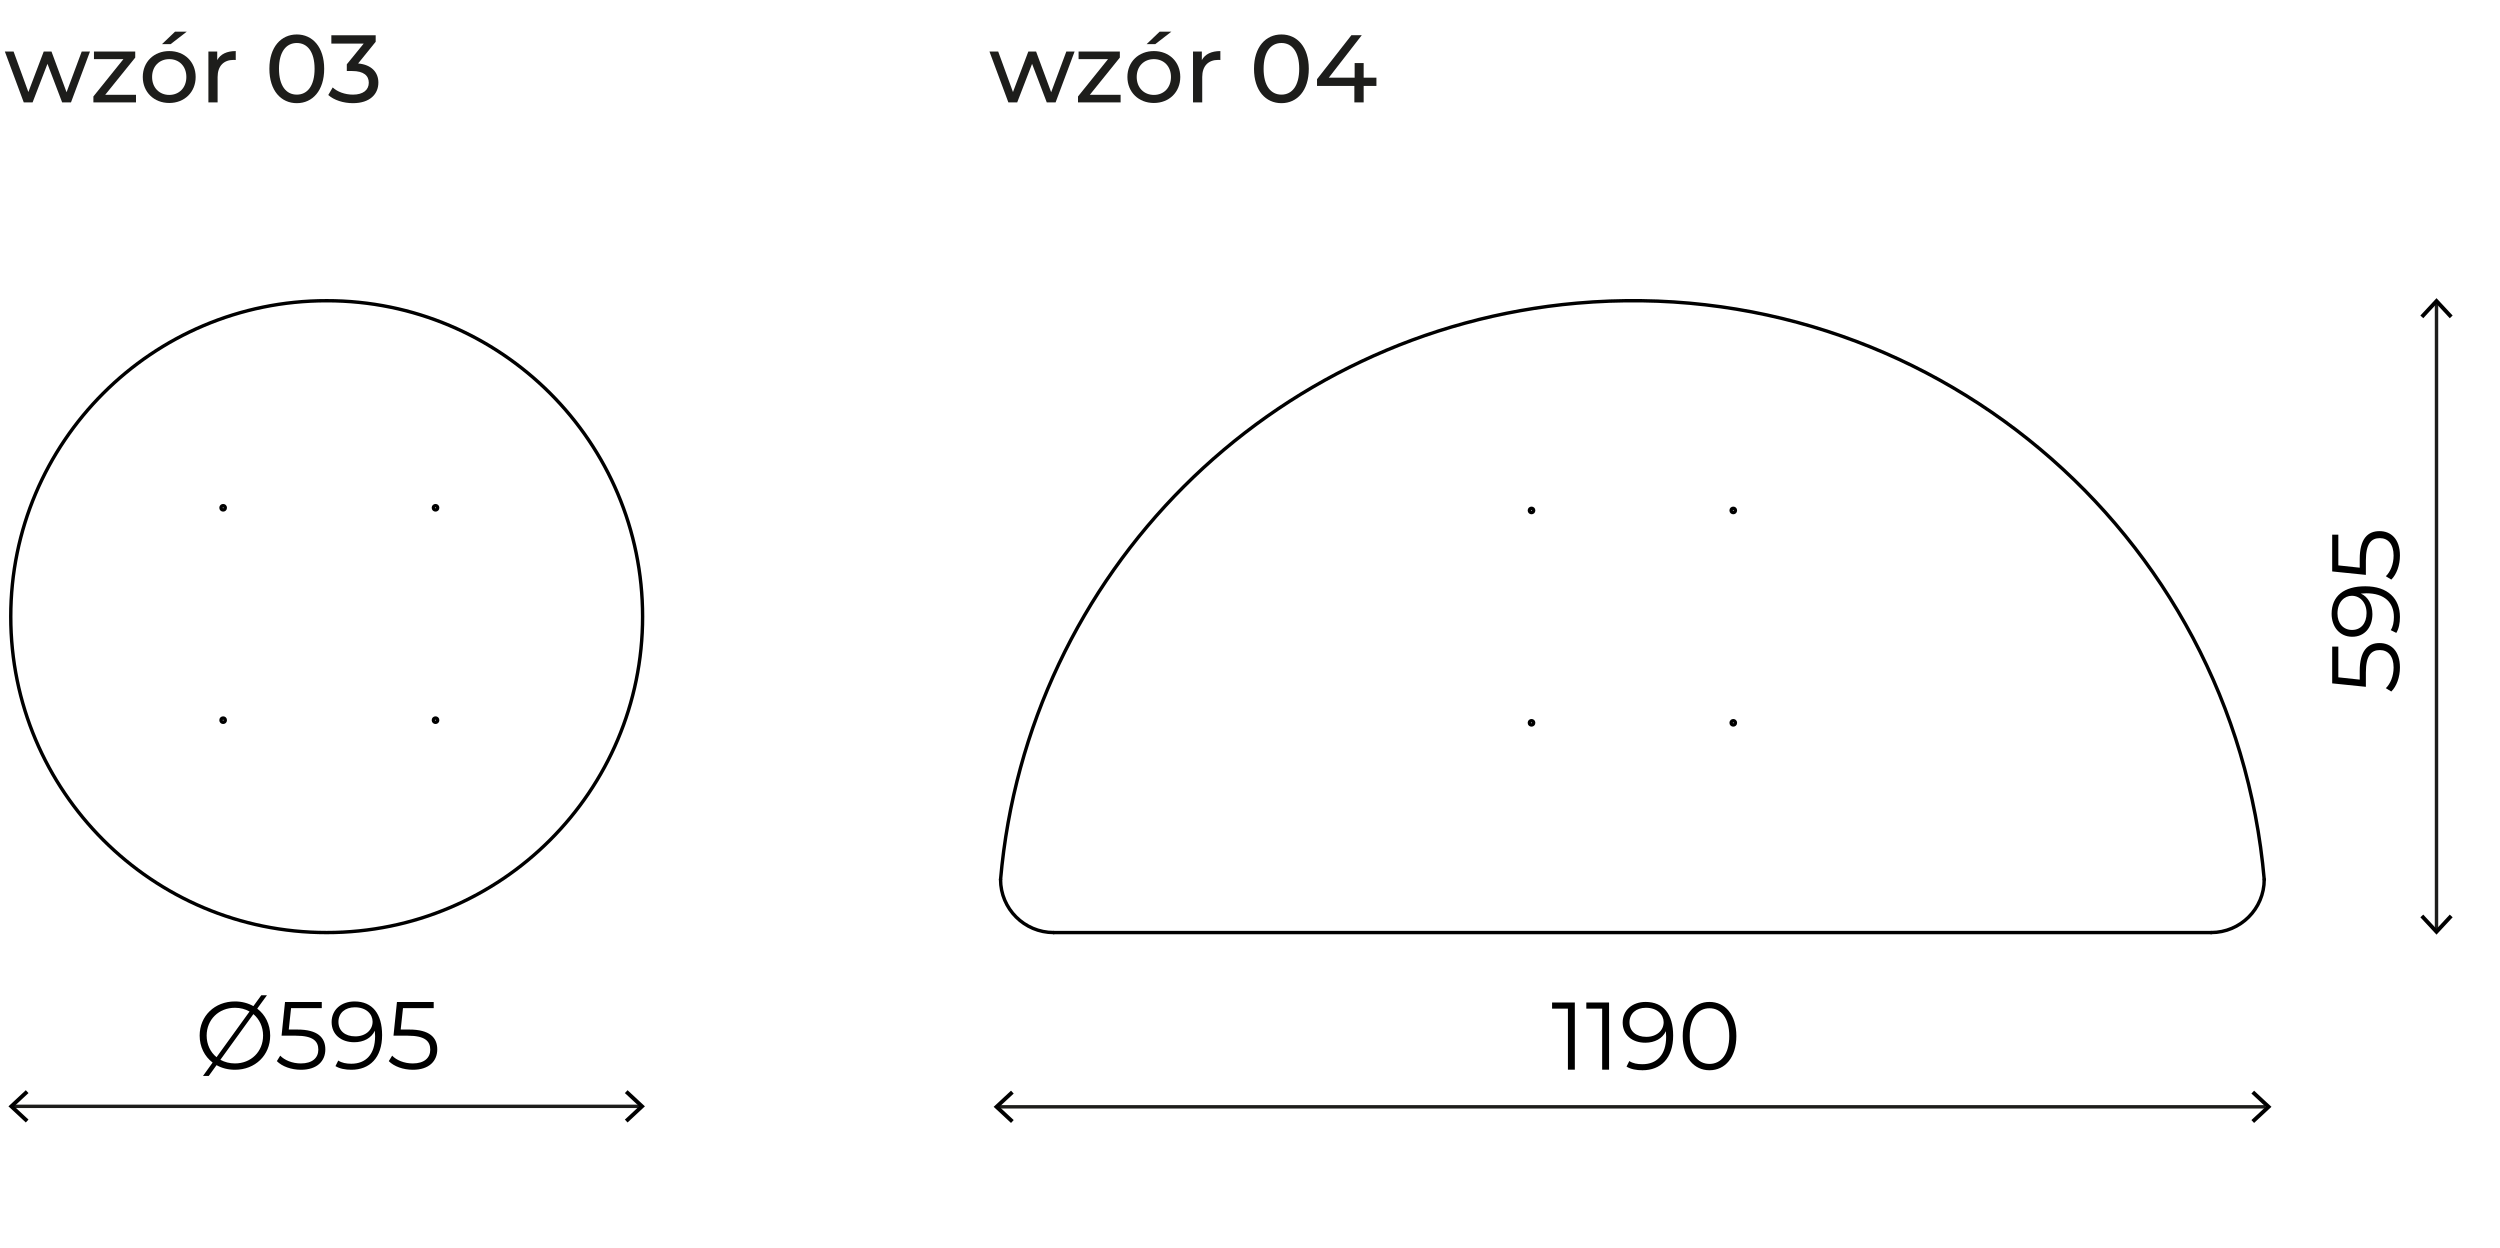 <?xml version="1.0" encoding="UTF-8"?>
<svg id="Warstwa_1" xmlns="http://www.w3.org/2000/svg" width="364.914" height="182.166" version="1.1" viewBox="0 0 364.914 182.166">
  <!-- Generator: Adobe Illustrator 29.2.1, SVG Export Plug-In . SVG Version: 2.1.0 Build 116)  -->
  <path d="M97.025,0" stroke="#1d1d1b" stroke-miterlimit="10" stroke-width=".5"/>
  <g id="CIRCLE">
    <circle cx="32.571" cy="74.12" r=".31" fill="none" stroke="#000" stroke-linecap="round" stroke-linejoin="round" stroke-width=".5"/>
  </g>
  <g id="CIRCLE1" data-name="CIRCLE">
    <circle cx="63.572" cy="74.12" r=".31" fill="none" stroke="#000" stroke-linecap="round" stroke-linejoin="round" stroke-width=".5"/>
  </g>
  <g id="CIRCLE2" data-name="CIRCLE">
    <circle cx="63.572" cy="105.121" r=".31" fill="none" stroke="#000" stroke-linecap="round" stroke-linejoin="round" stroke-width=".5"/>
  </g>
  <g id="CIRCLE3" data-name="CIRCLE">
    <circle cx="32.571" cy="105.121" r=".31" fill="none" stroke="#000" stroke-linecap="round" stroke-linejoin="round" stroke-width=".5"/>
  </g>
  <g id="CIRCLE4" data-name="CIRCLE">
    <circle cx="47.684" cy="90.008" r="46.113" fill="none" stroke="#000" stroke-linecap="round" stroke-linejoin="round" stroke-width=".5"/>
  </g>
  <g id="CIRCLE5" data-name="CIRCLE">
    <circle cx="223.548" cy="105.508" r=".31" fill="none" stroke="#000" stroke-linecap="round" stroke-linejoin="round" stroke-width=".5"/>
  </g>
  <g id="ARC">
    <path d="M146.047,128.371c0,4.28,3.47,7.75,7.75,7.75" fill="none" stroke="#000" stroke-linecap="round" stroke-linejoin="round" stroke-width=".5"/>
  </g>
  <g id="CIRCLE6" data-name="CIRCLE">
    <circle cx="252.998" cy="105.508" r=".31" fill="none" stroke="#000" stroke-linecap="round" stroke-linejoin="round" stroke-width=".5"/>
  </g>
  <g id="ARC1" data-name="ARC">
    <path d="M322.749,136.121c4.28,0,7.75-3.47,7.75-7.75" fill="none" stroke="#000" stroke-linecap="round" stroke-linejoin="round" stroke-width=".5"/>
  </g>
  <g id="CIRCLE7" data-name="CIRCLE">
    <circle cx="252.998" cy="74.508" r=".31" fill="none" stroke="#000" stroke-linecap="round" stroke-linejoin="round" stroke-width=".5"/>
  </g>
  <g id="CIRCLE8" data-name="CIRCLE">
    <circle cx="223.548" cy="74.508" r=".31" fill="none" stroke="#000" stroke-linecap="round" stroke-linejoin="round" stroke-width=".5"/>
  </g>
  <g id="ARC2" data-name="ARC">
    <path d="M330.499,128.371c-4.477-50.935-49.397-88.597-100.331-84.12-44.729,3.931-80.189,39.391-84.12,84.12" fill="none" stroke="#000" stroke-linecap="round" stroke-linejoin="round" stroke-width=".5"/>
  </g>
  <g id="LINE">
    <line x1="153.798" y1="136.121" x2="322.749" y2="136.121" fill="none" stroke="#000" stroke-linecap="round" stroke-linejoin="round" stroke-width=".5"/>
  </g>
  <line x1="1.961" y1="161.487" x2="93.447" y2="161.487" stroke="#1d1d1b" stroke-miterlimit="10" stroke-width=".5"/>
  <g>
    <path d="M39.438,151.163c0,2.871-2.199,4.986-5.141,4.986-1.009,0-1.919-.238-2.689-.672l-1.135,1.568h-.84l1.401-1.946c-1.177-.896-1.891-2.298-1.891-3.937,0-2.857,2.185-4.986,5.155-4.986,1.008,0,1.919.252,2.689.686l1.148-1.582h.827l-1.415,1.946c1.177.896,1.891,2.298,1.891,3.937ZM31.608,154.315l4.818-6.667c-.616-.351-1.331-.547-2.129-.547-2.367,0-4.132,1.724-4.132,4.062,0,1.303.546,2.423,1.443,3.151ZM38.401,151.163c0-1.303-.546-2.409-1.415-3.138l-4.819,6.668c.616.336,1.345.532,2.129.532,2.353,0,4.104-1.724,4.104-4.062Z"/>
    <path d="M47.486,153.18c0,1.667-1.163,2.97-3.558,2.97-1.415,0-2.76-.49-3.516-1.261l.49-.798c.63.658,1.751,1.135,3.012,1.135,1.667,0,2.549-.812,2.549-2.004,0-1.26-.784-2.045-3.278-2.045h-2.087l.504-4.916h5.365v.896h-4.482l-.336,3.123h1.261c2.956,0,4.076,1.163,4.076,2.899Z"/>
    <path d="M55.774,151.079c0,3.334-1.821,5.07-4.482,5.07-.882,0-1.709-.153-2.325-.532l.406-.812c.504.337,1.176.463,1.905.463,2.115,0,3.474-1.359,3.474-4.021,0-.225-.014-.504-.042-.799-.49,1.079-1.639,1.682-2.998,1.682-1.947,0-3.306-1.149-3.306-2.942,0-1.835,1.443-3.011,3.348-3.011,2.605,0,4.02,1.807,4.02,4.902ZM54.387,149.132c0-1.078-.896-2.101-2.591-2.101-1.415,0-2.396.826-2.396,2.129,0,1.288.953,2.115,2.465,2.115,1.499,0,2.521-.925,2.521-2.144Z"/>
    <path d="M63.824,153.18c0,1.667-1.163,2.97-3.558,2.97-1.415,0-2.76-.49-3.516-1.261l.49-.798c.63.658,1.751,1.135,3.012,1.135,1.667,0,2.549-.812,2.549-2.004,0-1.26-.784-2.045-3.278-2.045h-2.087l.504-4.916h5.365v.896h-4.482l-.336,3.123h1.261c2.956,0,4.076,1.163,4.076,2.899Z"/>
  </g>
  <polyline points="3.766 159.132 1.232 161.487 3.766 163.843 4.159 163.421 2.077 161.487 4.159 159.552 3.766 159.132"/>
  <polygon points="91.603 163.843 91.209 163.421 93.291 161.487 91.209 159.552 91.603 159.132 94.136 161.487 91.603 163.843"/>
  <line x1="145.767" y1="161.557" x2="330.71" y2="161.557" stroke="#1d1d1b" stroke-miterlimit="10" stroke-width=".5"/>
  <g>
    <path d="M229.871,146.33v9.806h-1.008v-8.909h-2.312v-.896h3.32Z"/>
    <path d="M234.869,146.33v9.806h-1.008v-8.909h-2.312v-.896h3.32Z"/>
    <path d="M244.223,151.149c0,3.334-1.821,5.071-4.482,5.071-.882,0-1.709-.154-2.325-.532l.406-.812c.504.336,1.177.462,1.905.462,2.115,0,3.474-1.358,3.474-4.02,0-.225-.014-.505-.042-.799-.49,1.078-1.639,1.681-2.998,1.681-1.947,0-3.306-1.148-3.306-2.941,0-1.835,1.443-3.012,3.348-3.012,2.605,0,4.02,1.807,4.02,4.902ZM242.836,149.203c0-1.079-.896-2.102-2.591-2.102-1.415,0-2.396.826-2.396,2.129,0,1.289.953,2.115,2.465,2.115,1.499,0,2.521-.924,2.521-2.143Z"/>
    <path d="M245.619,151.233c0-3.123,1.639-4.986,3.908-4.986s3.922,1.863,3.922,4.986-1.653,4.987-3.922,4.987-3.908-1.863-3.908-4.987ZM252.413,151.233c0-2.619-1.177-4.062-2.885-4.062s-2.886,1.442-2.886,4.062,1.177,4.062,2.886,4.062,2.885-1.442,2.885-4.062Z"/>
  </g>
  <polyline points="147.573 159.201 145.038 161.557 147.573 163.912 147.966 163.491 145.884 161.557 147.966 159.622 147.573 159.201"/>
  <polygon points="329.022 163.912 328.628 163.491 330.71 161.557 328.628 159.622 329.022 159.201 331.555 161.557 329.022 163.912"/>
  <line x1="355.646" y1="135.699" x2="355.646" y2="44.213" stroke="#1d1d1b" stroke-miterlimit="10" stroke-width=".5"/>
  <g>
    <path d="M347.339,93.865c1.667,0,2.97,1.163,2.97,3.558,0,1.415-.49,2.76-1.261,3.516l-.798-.49c.658-.63,1.135-1.751,1.135-3.012,0-1.667-.812-2.549-2.003-2.549-1.26,0-2.045.784-2.045,3.278v2.087l-4.917-.504v-5.365h.896v4.482l3.124.336v-1.261c0-2.956,1.163-4.076,2.899-4.076Z"/>
    <path d="M345.238,85.577c3.334,0,5.071,1.821,5.071,4.482,0,.882-.154,1.709-.532,2.325l-.812-.406c.336-.504.462-1.177.462-1.905,0-2.115-1.359-3.474-4.02-3.474-.225,0-.504.014-.799.042,1.079.49,1.681,1.639,1.681,2.998,0,1.947-1.149,3.306-2.942,3.306-1.835,0-3.011-1.443-3.011-3.348,0-2.605,1.807-4.02,4.902-4.02ZM343.292,86.963c-1.079,0-2.101.896-2.101,2.591,0,1.415.826,2.396,2.129,2.396,1.289,0,2.115-.953,2.115-2.465,0-1.499-.924-2.521-2.143-2.521Z"/>
    <path d="M347.339,77.527c1.667,0,2.97,1.163,2.97,3.558,0,1.415-.49,2.76-1.261,3.516l-.798-.49c.658-.63,1.135-1.751,1.135-3.012,0-1.667-.812-2.549-2.003-2.549-1.26,0-2.045.784-2.045,3.278v2.087l-4.917-.504v-5.365h.896v4.482l3.124.336v-1.261c0-2.956,1.163-4.076,2.899-4.076Z"/>
  </g>
  <polyline points="353.291 133.894 355.646 136.428 358.002 133.894 357.58 133.5 355.646 135.582 353.712 133.5 353.291 133.894"/>
  <polygon points="358.002 46.056 357.58 46.451 355.646 44.369 353.712 46.451 353.291 46.056 355.646 43.523 358.002 46.056"/>
  <g>
    <rect x=".625" y="4.56" width="80.883" height="27.413" fill="none"/>
    <path d="M13.134,7.524l-2.773,7.424h-1.289l-2.144-5.631-2.171,5.631h-1.289L.709,7.524h1.275l2.157,5.911,2.241-5.911h1.134l2.199,5.939,2.213-5.939h1.205Z" fill="#1d1d1b"/>
    <path d="M19.851,13.842v1.106h-6.219v-.869l4.384-5.449h-4.3v-1.106h6.023v.882l-4.384,5.435h4.497Z" fill="#1d1d1b"/>
    <path d="M20.841,11.236c0-2.213,1.639-3.782,3.866-3.782s3.852,1.569,3.852,3.782-1.625,3.796-3.852,3.796-3.866-1.583-3.866-3.796ZM27.201,11.236c0-1.583-1.064-2.605-2.493-2.605s-2.507,1.022-2.507,2.605,1.079,2.619,2.507,2.619,2.493-1.036,2.493-2.619ZM25.548,4.624h1.709l-2.354,1.821h-1.261l1.905-1.821Z" fill="#1d1d1b"/>
    <path d="M34.41,7.454v1.303c-.112-.014-.21-.014-.308-.014-1.442,0-2.339.883-2.339,2.507v3.698h-1.345v-7.424h1.289v1.247c.476-.869,1.401-1.317,2.703-1.317Z" fill="#1d1d1b"/>
    <path d="M39.321,10.045c0-3.193,1.709-5.015,4.006-5.015,2.283,0,3.992,1.821,3.992,5.015s-1.709,5.015-3.992,5.015c-2.297,0-4.006-1.821-4.006-5.015ZM45.919,10.045c0-2.507-1.064-3.768-2.591-3.768-1.541,0-2.605,1.261-2.605,3.768s1.064,3.768,2.605,3.768c1.527,0,2.591-1.261,2.591-3.768Z" fill="#1d1d1b"/>
    <path d="M55.229,12.062c0,1.653-1.219,2.998-3.712,2.998-1.401,0-2.773-.448-3.6-1.191l.645-1.106c.658.616,1.751,1.05,2.956,1.05,1.471,0,2.312-.672,2.312-1.737,0-1.037-.743-1.709-2.423-1.709h-.785v-.98l2.465-3.025h-4.721v-1.219h6.472v.953l-2.563,3.166c1.961.182,2.956,1.289,2.956,2.801Z" fill="#1d1d1b"/>
  </g>
  <g>
    <rect x="144.346" y="4.56" width="66.807" height="27.413" fill="none"/>
    <path d="M156.854,7.524l-2.773,7.424h-1.289l-2.144-5.631-2.171,5.631h-1.289l-2.76-7.424h1.275l2.157,5.911,2.241-5.911h1.134l2.199,5.939,2.213-5.939h1.205Z" fill="#1d1d1b"/>
    <path d="M163.571,13.842v1.106h-6.22v-.869l4.385-5.449h-4.3v-1.106h6.023v.882l-4.384,5.435h4.497Z" fill="#1d1d1b"/>
    <path d="M164.562,11.236c0-2.213,1.639-3.782,3.866-3.782s3.852,1.569,3.852,3.782-1.625,3.796-3.852,3.796-3.866-1.583-3.866-3.796ZM170.921,11.236c0-1.583-1.064-2.605-2.493-2.605s-2.507,1.022-2.507,2.605,1.078,2.619,2.507,2.619,2.493-1.036,2.493-2.619ZM169.269,4.624h1.709l-2.354,1.821h-1.261l1.905-1.821Z" fill="#1d1d1b"/>
    <path d="M178.131,7.454v1.303c-.112-.014-.21-.014-.309-.014-1.442,0-2.339.883-2.339,2.507v3.698h-1.345v-7.424h1.289v1.247c.476-.869,1.401-1.317,2.704-1.317Z" fill="#1d1d1b"/>
    <path d="M183.042,10.045c0-3.193,1.709-5.015,4.006-5.015,2.283,0,3.992,1.821,3.992,5.015s-1.709,5.015-3.992,5.015c-2.297,0-4.006-1.821-4.006-5.015ZM189.64,10.045c0-2.507-1.064-3.768-2.591-3.768-1.541,0-2.605,1.261-2.605,3.768s1.064,3.768,2.605,3.768c1.527,0,2.591-1.261,2.591-3.768Z" fill="#1d1d1b"/>
    <path d="M200.911,12.539h-1.863v2.409h-1.358v-2.409h-5.449v-.98l5.015-6.416h1.513l-4.805,6.191h3.768v-2.129h1.316v2.129h1.863v1.205Z" fill="#1d1d1b"/>
  </g>
</svg>